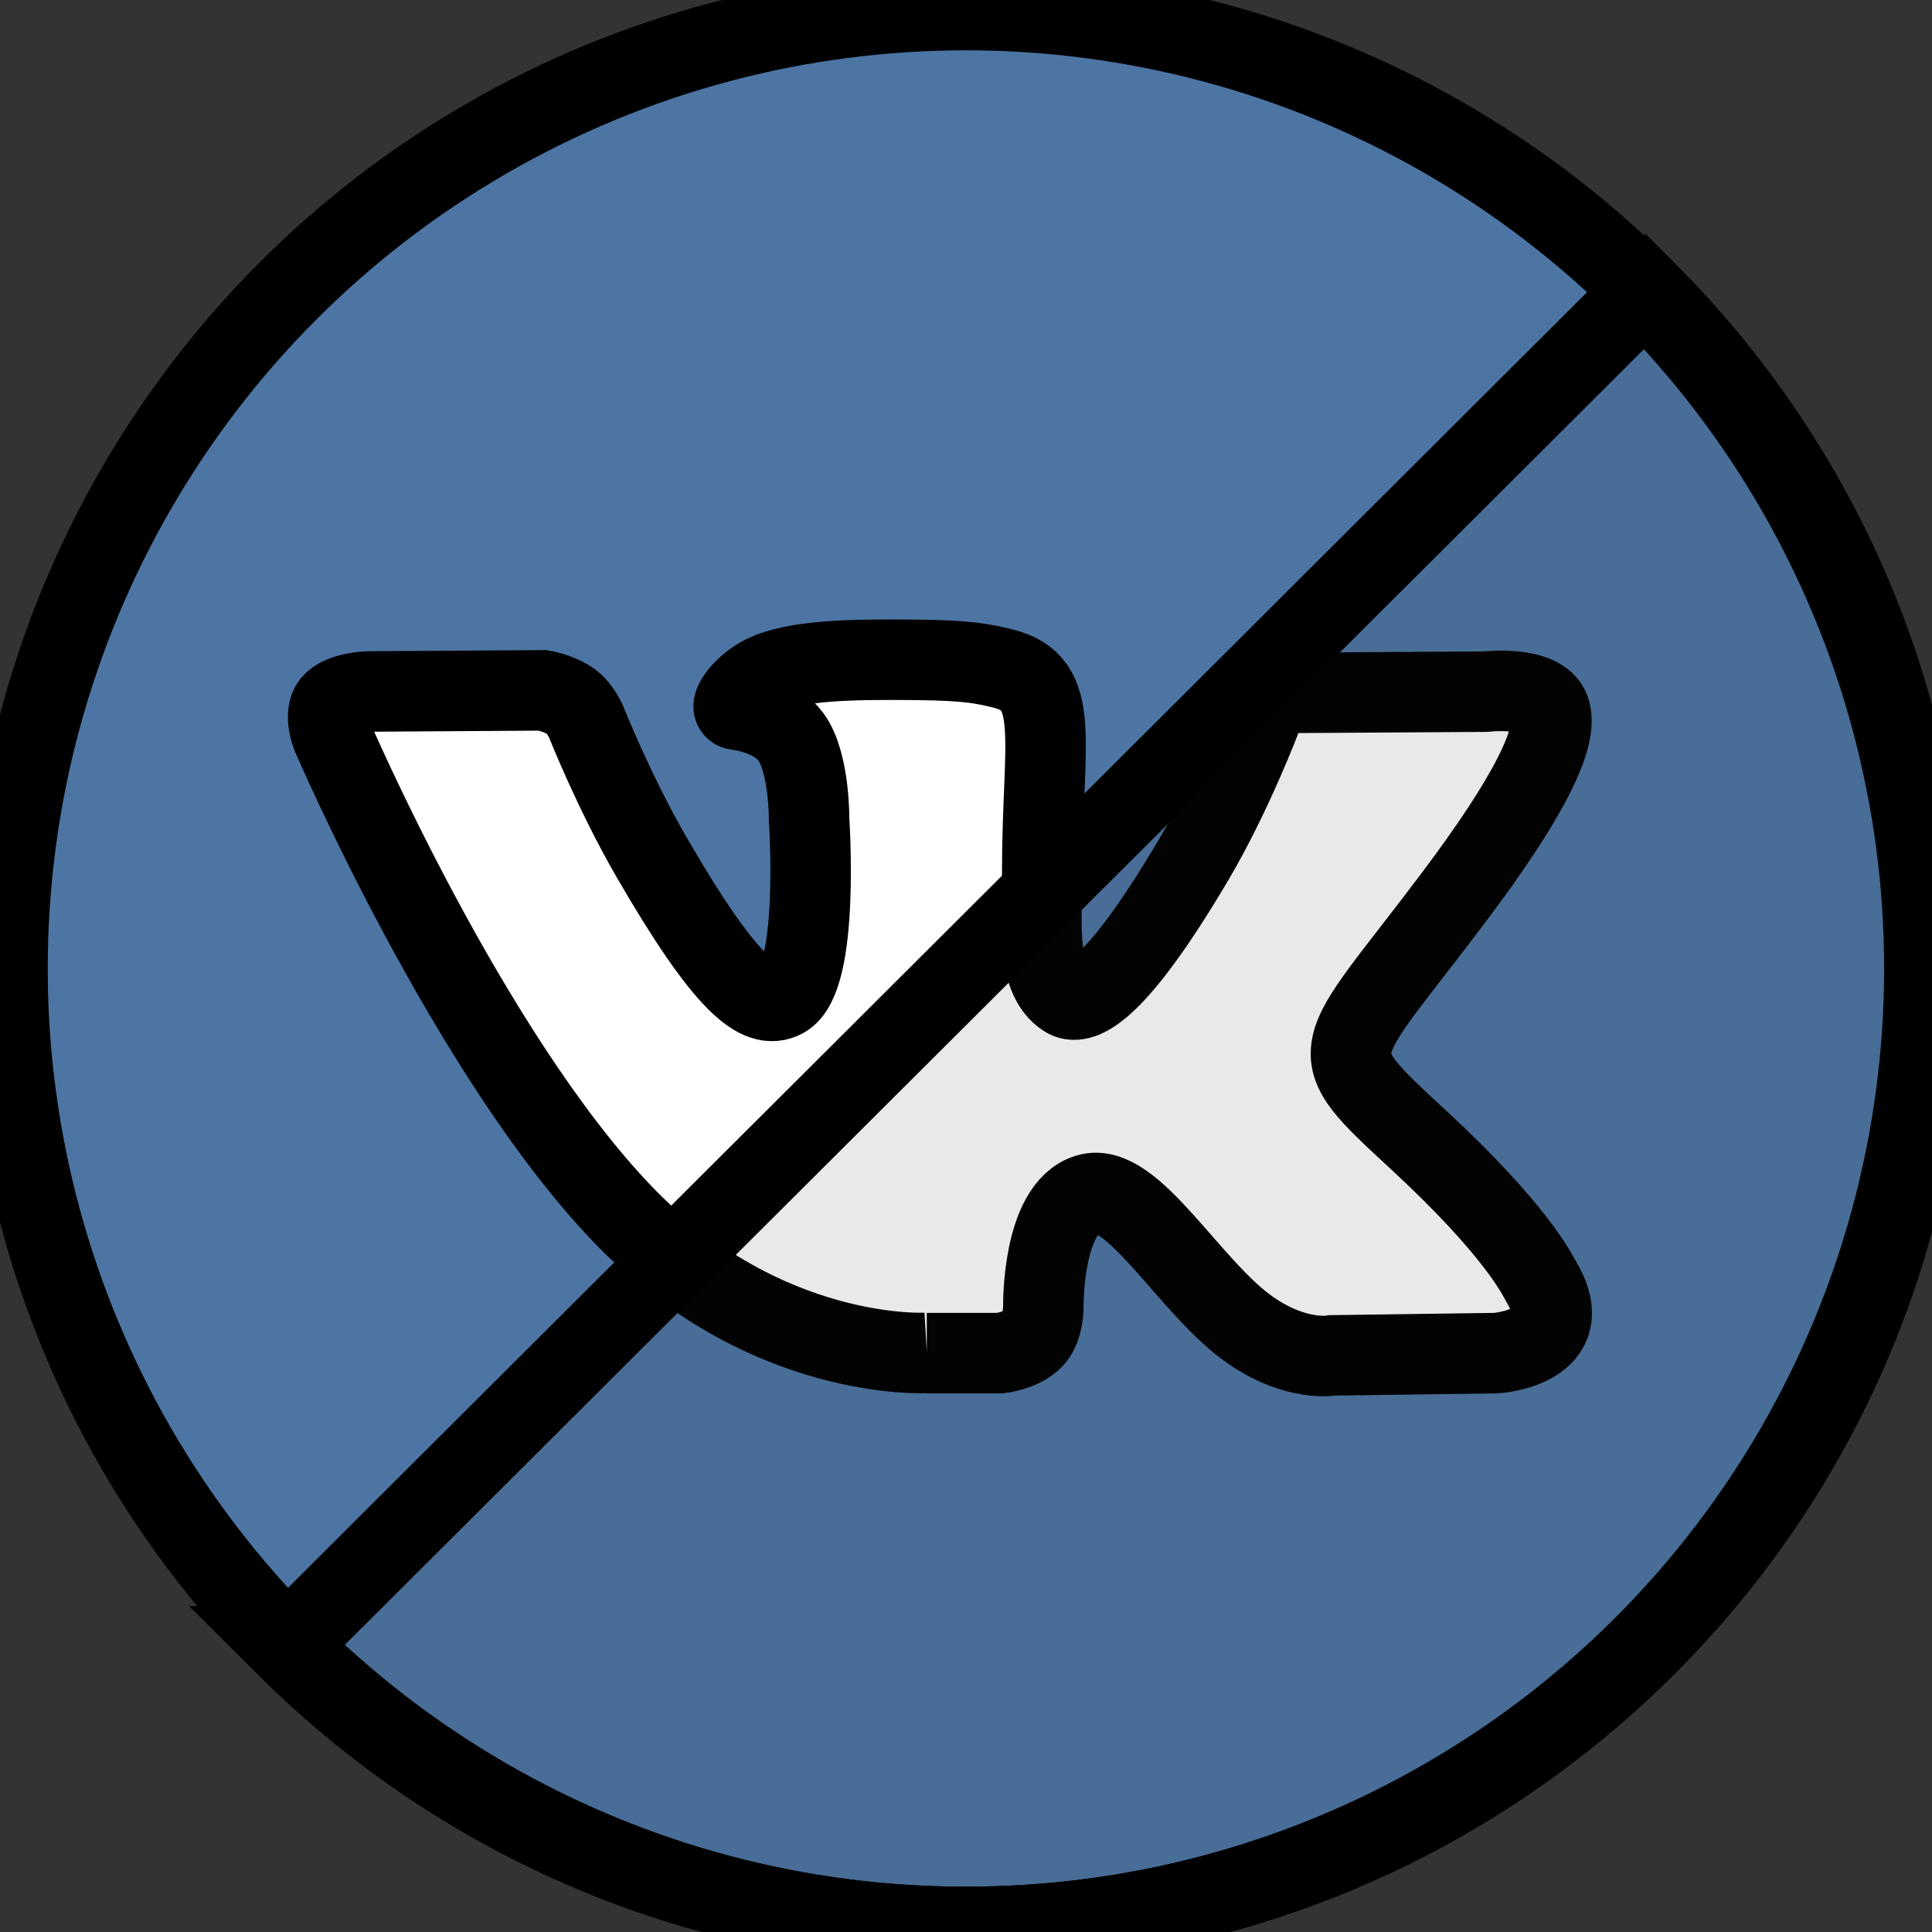 <svg width="24" height="24" xmlns="http://www.w3.org/2000/svg">

 <rect width="100%" height="100%" fill="#333333" stroke="none"/>

 <g>
  <title>background</title>
  <rect fill="none" id="canvas_background" height="602" width="802" y="-1" x="-1"/>
 </g>
 <g>
  <title>Layer 1</title>
  <g stroke="null" id="icon">
   <circle stroke="null" id="svg_1" r="11.906" fill="#4C75A3" cy="12.031" cx="11.999"/>
   <path stroke="null" id="svg_2" fill="#FFFFFF" d="m11.513,16.809l0.908,0c0,0 0.274,-0.03 0.415,-0.181c0.129,-0.138 0.125,-0.398 0.125,-0.398s-0.018,-1.216 0.548,-1.395c0.558,-0.176 1.274,1.175 2.033,1.695c0.574,0.393 1.01,0.307 1.01,0.307l2.03,-0.028c0,0 1.062,-0.065 0.558,-0.898c-0.041,-0.068 -0.293,-0.616 -1.509,-1.742c-1.273,-1.178 -1.102,-0.988 0.431,-3.026c0.934,-1.241 1.307,-1.999 1.19,-2.323c-0.111,-0.309 -0.798,-0.228 -0.798,-0.228l-2.285,0.014c0,0 -0.17,-0.023 -0.295,0.052c-0.123,0.073 -0.202,0.245 -0.202,0.245s-0.362,0.96 -0.844,1.777c-1.018,1.723 -1.425,1.815 -1.591,1.707c-0.387,-0.249 -0.29,-1.002 -0.29,-1.537c0,-1.67 0.254,-2.367 -0.495,-2.547c-0.248,-0.06 -0.431,-0.099 -1.067,-0.106c-0.815,-0.008 -1.506,0.002 -1.896,0.193c-0.26,0.127 -0.461,0.41 -0.338,0.426c0.151,0.02 0.493,0.092 0.674,0.338c0.234,0.318 0.226,1.031 0.226,1.031s0.135,1.966 -0.314,2.21c-0.308,0.168 -0.731,-0.174 -1.638,-1.738c-0.465,-0.801 -0.816,-1.686 -0.816,-1.686s-0.068,-0.165 -0.188,-0.254c-0.146,-0.107 -0.351,-0.141 -0.351,-0.141l-2.172,0.014c0,0 -0.326,0.009 -0.446,0.15c-0.107,0.126 -0.008,0.386 -0.008,0.386s1.7,3.967 3.626,5.967c1.766,1.833 3.77,1.713 3.77,1.713"/>
   <path stroke="null" id="svg_3" opacity="0.1" fill="#231F20" d="m3.558,20.45c2.16,2.155 5.145,3.487 8.442,3.487c6.593,0 11.938,-5.331 11.938,-11.906c0,-3.288 -1.336,-6.264 -3.497,-8.419l-16.883,16.838z"/>
  </g>
 </g>
</svg>